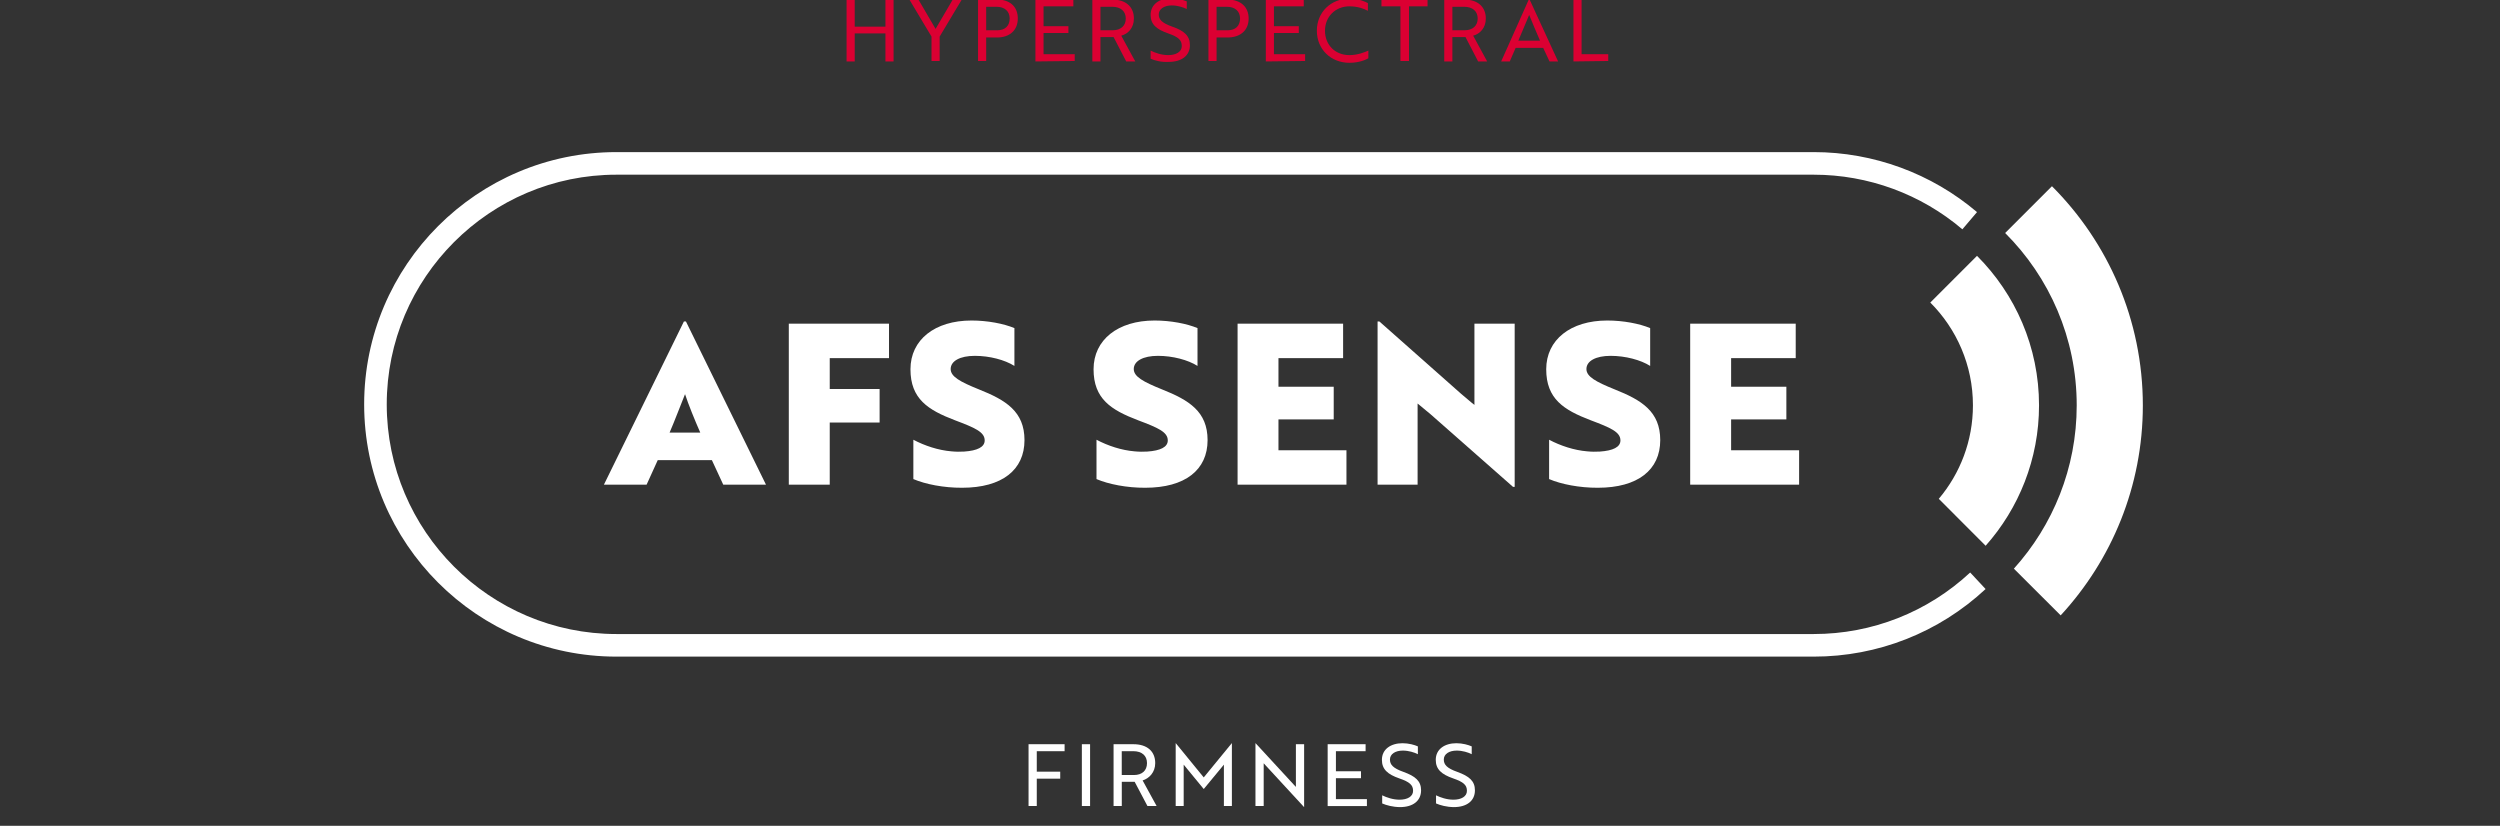 <?xml version="1.0" encoding="utf-8"?>
<!-- Generator: Adobe Illustrator 24.0.1, SVG Export Plug-In . SVG Version: 6.00 Build 0)  -->
<svg version="1.1" xmlns="http://www.w3.org/2000/svg" xmlns:xlink="http://www.w3.org/1999/xlink" x="0px" y="0px"
	 viewBox="0 0 553.4 182.8" style="enable-background:new 0 0 553.4 182.8;" xml:space="preserve">
<rect x="0" y="0" width="553.4" height="182.8" fill="#333333" stroke="none"/>
<style type="text/css">
	.st0{fill:#DB0032;}
	.st1{fill:#FFFFFF;}
</style>
<g id="Laag_1">
	<title>AWETA Power Vision HS - wit</title>
	<g id="Kopregel">
		<g>
			<path class="st0" d="M196,13.6V7.4h-6.8v6.2h-1.8V-0.1h1.8v6h6.8v-6h1.8v13.7H196L196,13.6z"/>
			<path class="st0" d="M203.3-0.1l3.8,6.5l3.8-6.5h2L208,8.1v5.4h-1.8V8.1l-4.9-8.2C201.3-0.1,203.3-0.1,203.3-0.1z"/>
			<path class="st0" d="M218.3,8.2v5.3h-1.8V-0.1h4.2c2.9,0,4.6,1.6,4.6,4.2s-1.8,4.2-4.6,4.2h-2.4V8.2z M218.3,1.4v5.3h2.5
				c1.7,0,2.7-1,2.7-2.6s-1.1-2.6-2.9-2.6h-2.3V1.4z"/>
			<path class="st0" d="M229.2,13.6V-0.1h8.4v1.5H231v4.4h5.5v1.5H231V12h6.9v1.5L229.2,13.6L229.2,13.6z"/>
			<path class="st0" d="M246.2-0.1c3,0,4.8,1.6,4.8,4.2c0,2.1-1.3,3.4-2.8,3.8l3.1,5.7h-2l-2.8-5.4h-2.9v5.4h-1.8V-0.1H246.2
				L246.2-0.1z M243.6,1.4v5.3h2.7c1.8,0,2.9-1,2.9-2.6s-1.1-2.6-3-2.6h-2.6V1.4z"/>
			<path class="st0" d="M254.7,13v-1.8c1,0.5,2.4,1,3.9,1c1.7,0,3-0.7,3-2s-0.7-2-3-2.8c-2.6-0.9-3.9-2-3.9-4.1
				c0-2.3,1.9-3.7,4.6-3.7c1.4,0,2.6,0.4,3.4,0.7V2c-0.8-0.4-2.1-0.8-3.3-0.8c-1.7,0-2.9,0.8-2.9,2c0,1.1,0.7,1.9,3,2.7
				c2.6,0.9,3.9,2,3.9,4.1c0,2.3-1.8,3.7-4.7,3.7C257.1,13.8,255.6,13.4,254.7,13z"/>
			<path class="st0" d="M269.3,8.2v5.3h-1.8V-0.1h4.2c2.9,0,4.7,1.6,4.7,4.2s-1.8,4.2-4.7,4.2h-2.4V8.2z M269.3,1.4v5.3h2.5
				c1.7,0,2.7-1,2.7-2.6s-1.1-2.6-2.9-2.6h-2.3V1.4z"/>
			<path class="st0" d="M280.2,13.6V-0.1h8.4v1.5H282v4.4h5.5v1.5H282V12h6.9v1.5L280.2,13.6L280.2,13.6z"/>
			<path class="st0" d="M302.8,2.4c-0.9-0.5-2.3-1-4.1-1c-3.1,0-5.4,2.3-5.4,5.4s2.2,5.4,5.4,5.4c1.8,0,3.3-0.6,4.2-1v1.7
				c-0.5,0.3-2,1-4.2,1c-4.1,0-7.2-3-7.2-7.1s3.1-7.1,7.2-7.1c2.1,0,3.6,0.7,4.1,1V2.4z"/>
			<path class="st0" d="M311.9,1.4v12.1H310V1.4h-4.2v-1.5H316v1.5H311.9z"/>
			<path class="st0" d="M324.1-0.1c3,0,4.8,1.6,4.8,4.2c0,2.1-1.3,3.4-2.8,3.8l3.1,5.7h-2l-2.8-5.4h-2.9v5.4h-1.8V-0.1H324.1
				L324.1-0.1z M321.5,1.4v5.3h2.7c1.8,0,2.9-1,2.9-2.6s-1.1-2.6-3-2.6h-2.6V1.4z"/>
			<path class="st0" d="M338.5-0.3L338.5-0.3l6.4,13.9H343l-1.4-3h-6.1l-1.3,3h-1.9L338.5-0.3z M340.9,9c-0.9-2.1-1.6-3.7-2.4-5.7
				c-0.8,1.9-1.5,3.6-2.4,5.7H340.9z"/>
			<path class="st0" d="M348.3,13.6V-0.1h1.8V12h5.9v1.5L348.3,13.6L348.3,13.6z"/>
		</g>
	</g>
</g>
<g id="Laag_2">
	<g>
		<path class="st1" d="M401.5,140.35h-68.9H222.34h-85.89c-28.03,0-50.84-22.81-50.84-50.84s22.81-50.84,50.84-50.84h85.89H332.6
			h68.9c12.04,0,23.72,4.29,32.89,12.09l3.24-3.81c-10.08-8.56-22.91-13.28-36.13-13.28h-68.9H222.34h-85.89
			c-30.79,0-55.84,25.05-55.84,55.84s25.05,55.84,55.84,55.84h85.89H332.6h68.9c14.15,0,27.66-5.31,38.03-14.96l-3.41-3.66
			C426.68,135.51,414.39,140.35,401.5,140.35z"/>
		<path class="st1" d="M437.63,56.63l-10.34,10.34c5.83,5.83,9.44,13.89,9.44,22.75c0,7.88-2.84,15.11-7.56,20.7l10.37,10.39
			c7.35-8.27,11.82-19.18,11.82-31.09C451.36,76.81,446.1,65.1,437.63,56.63z"/>
		<path class="st1" d="M454.22,41.22l-10.36,10.36c9.79,9.77,15.84,23.27,15.84,38.15c0,13.89-5.27,26.57-13.91,36.15l10.36,10.34
			c11.29-12.23,18.19-28.57,18.19-46.5C474.33,70.81,466.64,53.64,454.22,41.22z"/>
	</g>
	<g>
		<path class="st1" d="M229.5,166.28v4.54h5.19v1.54h-5.19v6.06h-1.82v-13.68h7.98v1.54H229.5z"/>
		<path class="st1" d="M239.48,178.42v-13.68h1.82v13.68H239.48z"/>
		<path class="st1" d="M250.91,164.74c3,0,4.81,1.56,4.81,4.18c0,2.05-1.33,3.38-2.79,3.84l3.1,5.66h-2.03l-2.83-5.36h-2.85v5.36
			h-1.82v-13.68H250.91z M248.31,166.28v5.28h2.7c1.8,0,2.89-0.99,2.89-2.64c0-1.65-1.14-2.64-3.04-2.64H248.31z"/>
		<path class="st1" d="M262.38,169.7l-0.36-0.44v9.16h-1.77v-13.91h0.02l6.19,7.58l6.21-7.58h0.02v13.91h-1.77v-9.16l-0.36,0.44
			l-4.1,4.96L262.38,169.7z"/>
		<path class="st1" d="M288.66,178.65l-8.49-9.21l-0.44-0.48v9.46h-1.82v-13.91h0.02l8.49,9.21l0.44,0.47v-9.46h1.82v13.91H288.66z"
			/>
		<path class="st1" d="M293.89,178.42v-13.68h8.4v1.54h-6.57v4.45h5.55v1.54h-5.55v4.62h6.86v1.54H293.89z"/>
		<path class="st1" d="M305.96,177.85v-1.8c0.97,0.48,2.38,0.97,3.86,0.97c1.71,0,2.98-0.7,2.98-1.96c0-1.27-0.74-1.96-3.04-2.75
			c-2.62-0.91-3.86-2.03-3.86-4.12c0-2.32,1.94-3.67,4.56-3.67c1.37,0,2.64,0.36,3.4,0.7v1.73c-0.76-0.4-2.07-0.8-3.31-0.8
			c-1.69,0-2.87,0.76-2.87,1.98c0,1.12,0.67,1.92,3,2.74c2.62,0.95,3.89,2.01,3.89,4.07c0,2.34-1.8,3.72-4.67,3.72
			C308.33,178.65,306.87,178.25,305.96,177.85z"/>
		<path class="st1" d="M317.88,177.85v-1.8c0.97,0.48,2.38,0.97,3.86,0.97c1.71,0,2.98-0.7,2.98-1.96c0-1.27-0.74-1.96-3.04-2.75
			c-2.62-0.91-3.86-2.03-3.86-4.12c0-2.32,1.94-3.67,4.56-3.67c1.37,0,2.64,0.36,3.4,0.7v1.73c-0.76-0.4-2.07-0.8-3.31-0.8
			c-1.69,0-2.87,0.76-2.87,1.98c0,1.12,0.67,1.92,3,2.74c2.62,0.95,3.89,2.01,3.89,4.07c0,2.34-1.8,3.72-4.67,3.72
			C320.25,178.65,318.79,178.25,317.88,177.85z"/>
	</g>
	<g>
		<path class="st1" d="M151.39,71.16h0.45l17.72,36.13h-9.46l-2.52-5.44H145.6l-2.47,5.44h-9.45L151.39,71.16z M155.01,95.76
			c-1.24-2.82-2.67-6.34-3.37-8.51c-0.5,1.19-2.42,6.24-3.42,8.51H155.01z"/>
		<path class="st1" d="M183.67,79.28v6.83h11.04v7.42h-11.04v13.76h-9.06V71.65h22.18v7.62H183.67z"/>
		<path class="st1" d="M202.18,106.05v-8.71c2.53,1.34,5.54,2.33,8.42,2.57c0.99,0.1,1.93,0.1,2.82,0.05
			c2.92-0.2,4.55-0.99,4.55-2.47c0-1.88-2.23-2.82-6.58-4.46c-5.99-2.28-9.85-4.75-9.85-11.29c0-6.53,5.39-10.79,13.51-10.79
			c3.56,0,7.13,0.69,9.5,1.68v8.37c-2.13-1.34-5.49-2.23-8.76-2.23c-3.27,0-5.35,1.14-5.35,2.92c0,1.68,2.08,2.82,6.24,4.5
			c5.99,2.38,10.1,4.9,10.1,11.24c0,6.58-4.95,10.54-13.81,10.54C208.91,107.99,204.85,107.19,202.18,106.05z"/>
		<path class="st1" d="M242.72,106.05v-8.71c2.52,1.34,5.54,2.33,8.41,2.57c0.99,0.1,1.93,0.1,2.82,0.05
			c2.92-0.2,4.55-0.99,4.55-2.47c0-1.88-2.23-2.82-6.58-4.46c-5.99-2.28-9.85-4.75-9.85-11.29c0-6.53,5.4-10.79,13.51-10.79
			c3.56,0,7.13,0.69,9.5,1.68v8.37c-2.13-1.34-5.49-2.23-8.76-2.23c-3.27,0-5.35,1.14-5.35,2.92c0,1.68,2.08,2.82,6.24,4.5
			c5.99,2.38,10.1,4.9,10.1,11.24c0,6.58-4.95,10.54-13.81,10.54C249.45,107.99,245.39,107.19,242.72,106.05z"/>
		<path class="st1" d="M273.95,107.29V71.65h23.36v7.62h-14.31v6.34h12.23v7.23h-12.23v6.83h15.05v7.62H273.95z"/>
		<path class="st1" d="M334.94,107.79L316.67,91.7l-2.87-2.38v17.97h-8.86V71.16h0.4l18.12,16.04c0.99,0.79,1.93,1.68,2.92,2.43
			V71.65h8.91v36.13H334.94z"/>
		<path class="st1" d="M342.91,106.05v-8.71c2.53,1.34,5.54,2.33,8.42,2.57c0.99,0.1,1.93,0.1,2.82,0.05
			c2.92-0.2,4.55-0.99,4.55-2.47c0-1.88-2.23-2.82-6.58-4.46c-5.99-2.28-9.85-4.75-9.85-11.29c0-6.53,5.39-10.79,13.51-10.79
			c3.56,0,7.13,0.69,9.5,1.68v8.37c-2.13-1.34-5.49-2.23-8.76-2.23c-3.27,0-5.35,1.14-5.35,2.92c0,1.68,2.08,2.82,6.24,4.5
			c5.99,2.38,10.1,4.9,10.1,11.24c0,6.58-4.95,10.54-13.81,10.54C349.64,107.99,345.58,107.19,342.91,106.05z"/>
		<path class="st1" d="M374.14,107.29V71.65h23.36v7.62h-14.3v6.34h12.23v7.23H383.2v6.83h15.05v7.62H374.14z"/>
	</g>
</g>
</svg>
